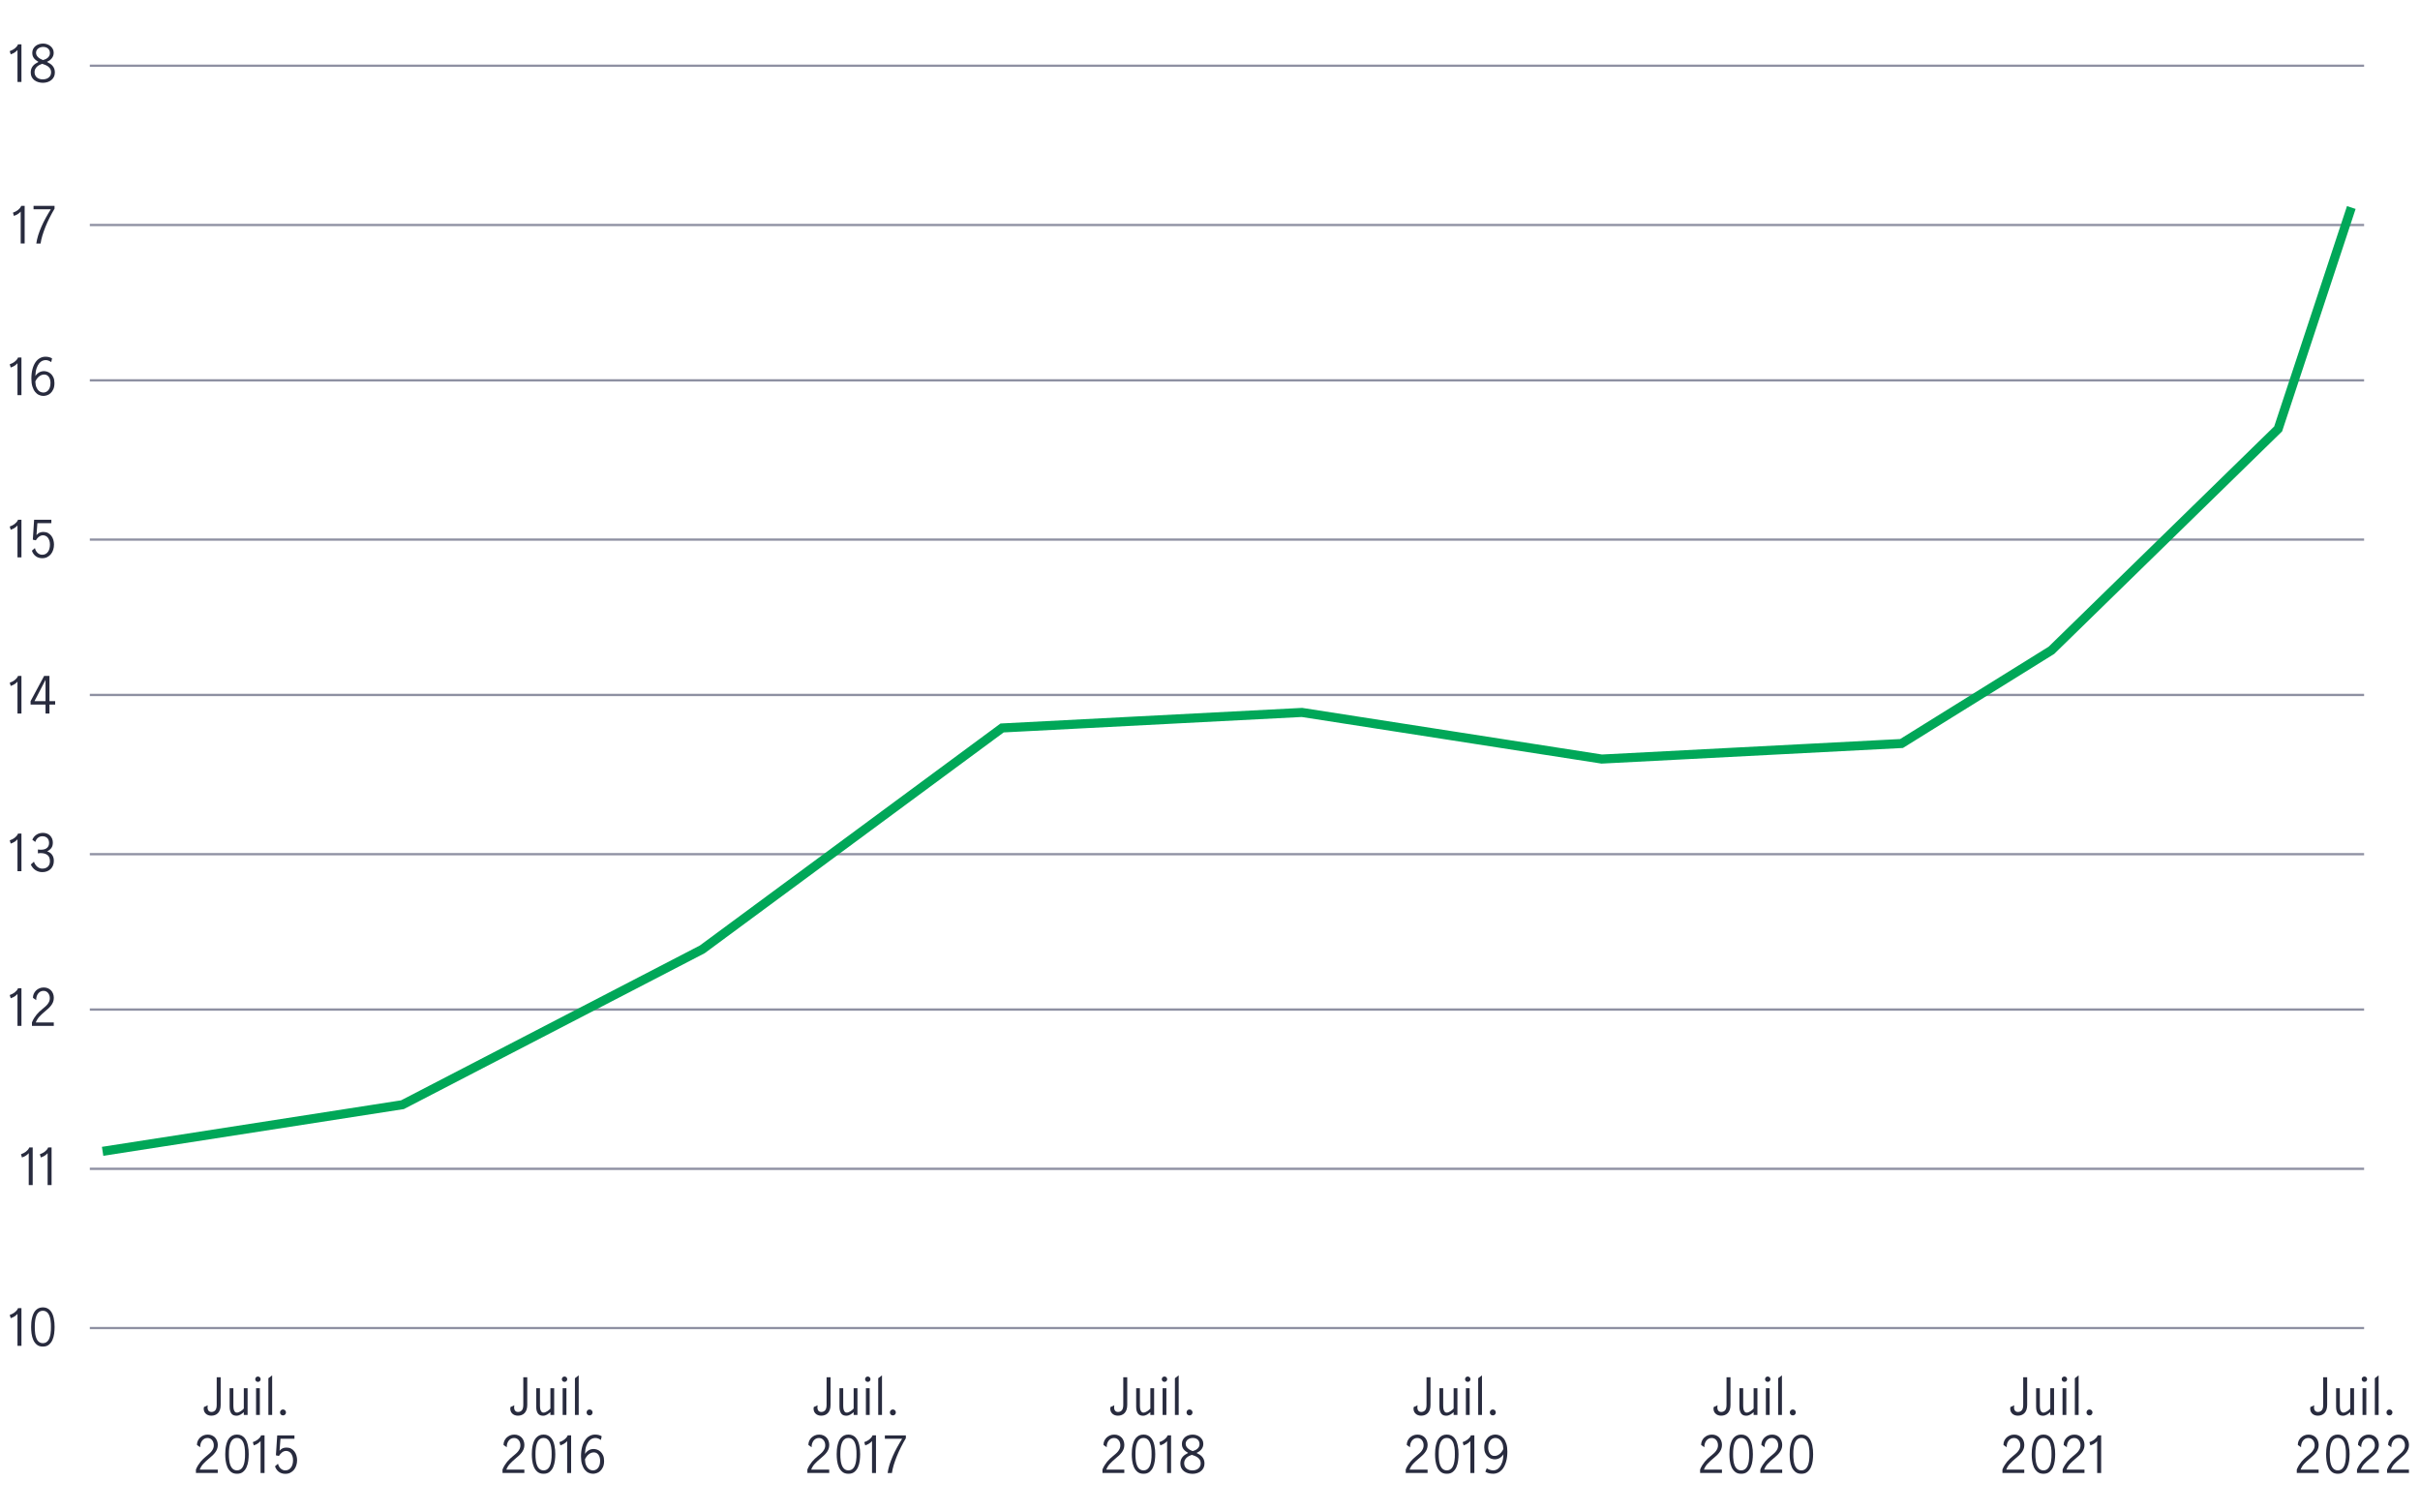 <?xml version="1.0" encoding="UTF-8"?><svg id="Layer_1" xmlns="http://www.w3.org/2000/svg" viewBox="0 0 800 500"><defs><style>.cls-1{stroke:#00a758;stroke-miterlimit:10;stroke-width:3px;}.cls-1,.cls-2{fill:none;}.cls-3{fill:#282b3e;}.cls-2{stroke:#8e90a2;stroke-linejoin:round;stroke-width:.75px;}</style></defs><g><path class="cls-3" d="M68.68,464.56c-.13,.7-.08,1.25,.14,1.63s.58,.58,1.06,.58c.53,0,.96-.18,1.28-.54,.32-.36,.48-.98,.48-1.84v-9.09h1.31v9.1c0,.64-.08,1.19-.24,1.64-.16,.45-.38,.82-.66,1.11-.28,.29-.61,.5-.99,.64-.38,.14-.78,.21-1.21,.21-.38,0-.74-.07-1.08-.2-.34-.13-.62-.32-.85-.57-.23-.25-.4-.54-.5-.9-.1-.35-.11-.75-.02-1.18l1.28-.59Z"/><path class="cls-3" d="M75.9,458.92h1.25v5.78c0,.23,.01,.49,.04,.75,.03,.27,.08,.51,.17,.74s.2,.42,.35,.57c.15,.15,.35,.22,.61,.22,.19,0,.39-.04,.61-.13,.21-.09,.42-.19,.63-.32s.4-.27,.58-.43c.18-.16,.33-.31,.46-.46v-6.72h1.25v8.83h-1.25v-.91c-.18,.15-.36,.29-.54,.43-.18,.14-.37,.26-.57,.38-.2,.11-.4,.2-.62,.26-.21,.06-.45,.1-.7,.1-.31,0-.6-.05-.88-.14s-.52-.26-.72-.49c-.2-.23-.36-.54-.48-.92-.12-.38-.18-.86-.18-1.44v-6.1Z"/><path class="cls-3" d="M84.38,455.94c0-.25,.09-.46,.26-.63,.18-.18,.39-.26,.63-.26s.46,.09,.63,.26c.18,.18,.26,.39,.26,.63s-.09,.46-.26,.63c-.18,.18-.39,.26-.63,.26s-.46-.09-.63-.26c-.18-.18-.26-.39-.26-.63Zm.27,2.98h1.25v8.83h-1.25v-8.83Z"/><path class="cls-3" d="M88.72,455.62l1.25-.96v13.09h-1.25v-12.13Z"/><path class="cls-3" d="M92.57,466.93c0-.28,.09-.51,.28-.7,.19-.19,.42-.29,.7-.29s.51,.1,.7,.29c.19,.19,.29,.43,.29,.7s-.1,.51-.29,.7-.43,.28-.7,.28-.51-.09-.7-.28-.28-.42-.28-.7Z"/><path class="cls-3" d="M64.77,485.81c.21-.53,.45-1.01,.72-1.44,.27-.43,.55-.82,.84-1.17,.29-.35,.6-.67,.91-.97,.31-.29,.63-.57,.94-.82,.34-.29,.66-.56,.97-.82,.3-.26,.57-.54,.79-.82,.22-.29,.4-.59,.54-.91s.2-.68,.2-1.07c0-.32-.05-.63-.14-.92-.1-.29-.23-.55-.42-.78-.18-.22-.4-.4-.66-.53-.26-.13-.55-.19-.88-.19-.38,0-.73,.09-1.04,.26-.31,.18-.57,.41-.78,.7s-.36,.61-.46,.98c-.1,.36-.14,.74-.12,1.12l-1.07-.75c-.01-.45,.07-.88,.24-1.29,.17-.41,.42-.78,.74-1.1,.32-.32,.7-.57,1.14-.76,.44-.19,.92-.28,1.44-.28s.96,.09,1.37,.26c.41,.18,.76,.42,1.05,.72s.51,.67,.67,1.09c.16,.42,.24,.87,.24,1.35,0,.52-.09,1-.26,1.42-.17,.43-.4,.82-.69,1.18-.29,.36-.61,.71-.98,1.03-.36,.33-.74,.65-1.12,.97-.6,.5-1.17,1.04-1.7,1.6s-.94,1.22-1.21,1.95h5.95v1.12h-7.22v-1.14Z"/><path class="cls-3" d="M78.34,487.2c-.82,0-1.49-.21-1.99-.62s-.9-.94-1.18-1.58c-.28-.64-.47-1.34-.57-2.1-.1-.76-.14-1.48-.14-2.18,0-.46,.02-.94,.06-1.43,.04-.5,.11-.98,.22-1.46,.1-.48,.25-.94,.43-1.38,.19-.44,.42-.82,.71-1.14,.29-.33,.63-.58,1.04-.78,.41-.19,.88-.29,1.42-.29s1.02,.1,1.42,.29c.41,.19,.75,.45,1.04,.78s.53,.71,.71,1.14c.19,.44,.33,.9,.43,1.38,.1,.48,.17,.97,.22,1.46,.04,.5,.06,.97,.06,1.43,0,.69-.05,1.42-.14,2.18-.1,.76-.29,1.46-.57,2.1-.28,.64-.68,1.17-1.18,1.58-.51,.42-1.17,.62-1.99,.62Zm0-1.12c.41,0,.75-.09,1.05-.26,.29-.17,.54-.4,.74-.69s.35-.62,.47-.99c.12-.37,.21-.76,.27-1.15,.06-.39,.1-.79,.12-1.18s.02-.76,.02-1.09,0-.69-.02-1.09-.06-.79-.12-1.18c-.06-.39-.15-.78-.27-1.15-.12-.37-.27-.7-.47-.99s-.44-.52-.74-.69c-.29-.17-.64-.26-1.05-.26s-.75,.09-1.05,.26c-.29,.17-.54,.4-.74,.69s-.35,.62-.47,.99c-.12,.37-.21,.76-.27,1.15-.06,.4-.1,.79-.12,1.18s-.02,.76-.02,1.09,0,.69,.02,1.09,.06,.79,.12,1.18c.06,.4,.15,.78,.27,1.15,.12,.37,.27,.7,.47,.99s.44,.52,.74,.69c.29,.17,.64,.26,1.05,.26Z"/><path class="cls-3" d="M86.13,476.42h-.03c-.04,.05-.09,.11-.14,.16-.05,.05-.11,.12-.18,.18s-.16,.15-.28,.23c-.22,.18-.49,.34-.78,.49-.3,.14-.57,.26-.82,.34l-.32-1.07c.29-.1,.57-.22,.86-.37s.53-.3,.74-.46,.43-.36,.64-.6c.21-.24,.38-.51,.51-.82h1.12v12.45h-1.31v-10.53Z"/><path class="cls-3" d="M91.89,483.84c.16,.68,.46,1.23,.9,1.63,.44,.41,.95,.61,1.53,.61,.46,0,.85-.1,1.18-.3,.33-.2,.59-.45,.79-.77s.35-.67,.44-1.06c.09-.39,.14-.79,.14-1.18,0-.52-.06-.98-.19-1.37-.13-.39-.3-.71-.51-.98s-.46-.46-.73-.58-.56-.19-.86-.19c-.27,0-.51,.05-.74,.14-.23,.09-.44,.21-.64,.37-.2,.16-.38,.33-.54,.53-.17,.2-.32,.4-.46,.62l-.99-.21,.43-6.59h5.7v1.12h-4.62l-.3,3.95c.31-.37,.65-.64,1.02-.8,.37-.16,.79-.24,1.27-.24,.58,0,1.08,.12,1.52,.35s.8,.55,1.1,.94c.29,.39,.51,.83,.66,1.33,.14,.5,.22,1.01,.22,1.53,0,.6-.08,1.17-.25,1.71-.17,.54-.41,1.02-.74,1.44s-.74,.75-1.22,1c-.48,.25-1.04,.38-1.68,.38-.83,0-1.54-.22-2.14-.66-.59-.44-1.02-1.05-1.27-1.82l1.01-.88Z"/></g><g><path class="cls-3" d="M170.03,464.56c-.13,.7-.08,1.25,.14,1.63s.58,.58,1.06,.58c.53,0,.96-.18,1.28-.54,.32-.36,.48-.98,.48-1.84v-9.09h1.31v9.1c0,.64-.08,1.19-.24,1.64-.16,.45-.38,.82-.66,1.11-.28,.29-.61,.5-.99,.64-.38,.14-.78,.21-1.21,.21-.38,0-.74-.07-1.08-.2-.34-.13-.62-.32-.85-.57-.23-.25-.4-.54-.5-.9-.1-.35-.11-.75-.02-1.18l1.28-.59Z"/><path class="cls-3" d="M177.25,458.92h1.25v5.78c0,.23,.01,.49,.04,.75,.03,.27,.08,.51,.17,.74s.2,.42,.35,.57c.15,.15,.35,.22,.61,.22,.19,0,.39-.04,.61-.13,.21-.09,.42-.19,.63-.32s.4-.27,.58-.43c.18-.16,.33-.31,.46-.46v-6.72h1.25v8.83h-1.25v-.91c-.18,.15-.36,.29-.54,.43-.18,.14-.37,.26-.57,.38-.2,.11-.4,.2-.62,.26-.21,.06-.45,.1-.7,.1-.31,0-.6-.05-.88-.14s-.52-.26-.72-.49c-.2-.23-.36-.54-.48-.92-.12-.38-.18-.86-.18-1.44v-6.1Z"/><path class="cls-3" d="M185.73,455.94c0-.25,.09-.46,.26-.63,.18-.18,.39-.26,.63-.26s.46,.09,.63,.26c.18,.18,.26,.39,.26,.63s-.09,.46-.26,.63c-.18,.18-.39,.26-.63,.26s-.46-.09-.63-.26c-.18-.18-.26-.39-.26-.63Zm.27,2.98h1.25v8.83h-1.25v-8.83Z"/><path class="cls-3" d="M190.06,455.62l1.25-.96v13.09h-1.25v-12.13Z"/><path class="cls-3" d="M193.92,466.93c0-.28,.09-.51,.28-.7,.19-.19,.42-.29,.7-.29s.51,.1,.7,.29c.19,.19,.29,.43,.29,.7s-.1,.51-.29,.7-.43,.28-.7,.28-.51-.09-.7-.28-.28-.42-.28-.7Z"/><path class="cls-3" d="M166.12,485.81c.21-.53,.45-1.01,.72-1.44,.27-.43,.55-.82,.84-1.17,.29-.35,.6-.67,.91-.97,.31-.29,.63-.57,.94-.82,.34-.29,.66-.56,.97-.82,.3-.26,.57-.54,.79-.82,.22-.29,.4-.59,.54-.91s.2-.68,.2-1.07c0-.32-.05-.63-.14-.92-.1-.29-.23-.55-.42-.78-.18-.22-.4-.4-.66-.53-.26-.13-.55-.19-.88-.19-.38,0-.73,.09-1.04,.26-.31,.18-.57,.41-.78,.7s-.36,.61-.46,.98c-.1,.36-.14,.74-.12,1.12l-1.07-.75c-.01-.45,.07-.88,.24-1.29,.17-.41,.42-.78,.74-1.1,.32-.32,.7-.57,1.14-.76,.44-.19,.92-.28,1.44-.28s.96,.09,1.37,.26c.41,.18,.76,.42,1.05,.72s.51,.67,.67,1.09c.16,.42,.24,.87,.24,1.35,0,.52-.09,1-.26,1.42-.17,.43-.4,.82-.69,1.18-.29,.36-.61,.71-.98,1.03-.36,.33-.74,.65-1.12,.97-.6,.5-1.17,1.04-1.7,1.6s-.94,1.22-1.21,1.95h5.95v1.12h-7.22v-1.14Z"/><path class="cls-3" d="M179.69,487.2c-.82,0-1.49-.21-1.99-.62s-.9-.94-1.18-1.58c-.28-.64-.47-1.34-.57-2.1-.1-.76-.14-1.48-.14-2.18,0-.46,.02-.94,.06-1.43,.04-.5,.11-.98,.22-1.46,.1-.48,.25-.94,.43-1.38,.19-.44,.42-.82,.71-1.14,.29-.33,.63-.58,1.04-.78,.41-.19,.88-.29,1.42-.29s1.02,.1,1.42,.29c.41,.19,.75,.45,1.04,.78s.53,.71,.71,1.14c.19,.44,.33,.9,.43,1.38,.1,.48,.17,.97,.22,1.46,.04,.5,.06,.97,.06,1.43,0,.69-.05,1.42-.14,2.18-.1,.76-.29,1.46-.57,2.1-.28,.64-.68,1.17-1.18,1.58-.51,.42-1.17,.62-1.99,.62Zm0-1.12c.41,0,.75-.09,1.05-.26,.29-.17,.54-.4,.74-.69s.35-.62,.47-.99c.12-.37,.21-.76,.27-1.15,.06-.39,.1-.79,.12-1.18s.02-.76,.02-1.09,0-.69-.02-1.09-.06-.79-.12-1.18c-.06-.39-.15-.78-.27-1.15-.12-.37-.27-.7-.47-.99s-.44-.52-.74-.69c-.29-.17-.64-.26-1.05-.26s-.75,.09-1.05,.26c-.29,.17-.54,.4-.74,.69s-.35,.62-.47,.99c-.12,.37-.21,.76-.27,1.15-.06,.4-.1,.79-.12,1.18s-.02,.76-.02,1.09,0,.69,.02,1.09,.06,.79,.12,1.18c.06,.4,.15,.78,.27,1.15,.12,.37,.27,.7,.47,.99s.44,.52,.74,.69c.29,.17,.64,.26,1.05,.26Z"/><path class="cls-3" d="M187.48,476.42h-.03c-.04,.05-.09,.11-.14,.16-.05,.05-.11,.12-.18,.18s-.16,.15-.28,.23c-.22,.18-.49,.34-.78,.49-.3,.14-.57,.26-.82,.34l-.32-1.07c.29-.1,.57-.22,.86-.37s.53-.3,.74-.46,.43-.36,.64-.6c.21-.24,.38-.51,.51-.82h1.12v12.45h-1.31v-10.53Z"/><path class="cls-3" d="M193.38,480.64c.32-.5,.73-.9,1.22-1.19,.5-.29,1.05-.44,1.66-.44,.33,0,.7,.07,1.1,.2,.4,.13,.77,.35,1.12,.66,.35,.3,.64,.71,.87,1.22,.23,.51,.35,1.13,.35,1.86,0,.81-.12,1.49-.37,2.03-.25,.54-.55,.98-.91,1.31-.36,.33-.76,.57-1.19,.7-.43,.14-.83,.21-1.19,.21-.5,0-.99-.11-1.46-.32-.47-.21-.9-.55-1.27-1.01-.37-.46-.67-1.05-.9-1.78-.23-.73-.34-1.59-.34-2.61,0-1.22,.13-2.28,.38-3.19s.59-1.67,1.01-2.26c.42-.6,.91-1.04,1.48-1.34,.56-.3,1.16-.45,1.79-.45,.86,0,1.59,.19,2.18,.56l-.27,1.23c-.25-.18-.53-.34-.84-.47-.31-.13-.66-.2-1.03-.2-.32,0-.67,.08-1.05,.23-.38,.15-.73,.43-1.06,.83-.33,.4-.62,.94-.86,1.62-.24,.68-.38,1.54-.42,2.6h.03Zm0,1.79c.03,.82,.15,1.47,.37,1.95,.21,.48,.46,.85,.74,1.1,.28,.25,.56,.41,.85,.49s.53,.11,.72,.11c.25,0,.51-.05,.78-.16s.53-.28,.76-.53,.42-.57,.57-.98c.15-.41,.22-.92,.22-1.53,0-.33-.04-.66-.12-.99s-.21-.63-.38-.89c-.17-.26-.39-.47-.65-.63-.26-.16-.57-.24-.94-.24-.34,0-.66,.07-.96,.2-.3,.13-.57,.31-.82,.52-.25,.21-.47,.46-.66,.74s-.36,.56-.49,.85Z"/></g><g><path class="cls-3" d="M270.29,464.56c-.13,.7-.08,1.25,.14,1.63s.58,.58,1.06,.58c.53,0,.96-.18,1.28-.54,.32-.36,.48-.98,.48-1.84v-9.09h1.31v9.1c0,.64-.08,1.19-.24,1.64-.16,.45-.38,.82-.66,1.11-.28,.29-.61,.5-.99,.64-.38,.14-.78,.21-1.21,.21-.38,0-.74-.07-1.08-.2-.34-.13-.62-.32-.85-.57-.23-.25-.4-.54-.5-.9-.1-.35-.11-.75-.02-1.18l1.28-.59Z"/><path class="cls-3" d="M277.5,458.92h1.25v5.78c0,.23,.01,.49,.04,.75,.03,.27,.08,.51,.17,.74s.2,.42,.35,.57c.15,.15,.35,.22,.61,.22,.19,0,.39-.04,.61-.13,.21-.09,.42-.19,.63-.32s.4-.27,.58-.43c.18-.16,.33-.31,.46-.46v-6.72h1.25v8.83h-1.25v-.91c-.18,.15-.36,.29-.54,.43-.18,.14-.37,.26-.57,.38-.2,.11-.4,.2-.62,.26-.21,.06-.45,.1-.7,.1-.31,0-.6-.05-.88-.14s-.52-.26-.72-.49c-.2-.23-.36-.54-.48-.92-.12-.38-.18-.86-.18-1.44v-6.1Z"/><path class="cls-3" d="M285.98,455.94c0-.25,.09-.46,.26-.63,.18-.18,.39-.26,.63-.26s.46,.09,.63,.26c.18,.18,.26,.39,.26,.63s-.09,.46-.26,.63c-.18,.18-.39,.26-.63,.26s-.46-.09-.63-.26c-.18-.18-.26-.39-.26-.63Zm.27,2.98h1.25v8.83h-1.25v-8.83Z"/><path class="cls-3" d="M290.32,455.62l1.25-.96v13.09h-1.25v-12.13Z"/><path class="cls-3" d="M294.18,466.93c0-.28,.09-.51,.28-.7,.19-.19,.42-.29,.7-.29s.51,.1,.7,.29c.19,.19,.29,.43,.29,.7s-.1,.51-.29,.7-.43,.28-.7,.28-.51-.09-.7-.28-.28-.42-.28-.7Z"/><path class="cls-3" d="M266.9,485.81c.21-.53,.45-1.01,.72-1.44,.27-.43,.55-.82,.84-1.17,.29-.35,.6-.67,.91-.97,.31-.29,.63-.57,.94-.82,.34-.29,.66-.56,.97-.82,.3-.26,.57-.54,.79-.82,.22-.29,.4-.59,.54-.91s.2-.68,.2-1.07c0-.32-.05-.63-.14-.92-.1-.29-.23-.55-.42-.78-.18-.22-.4-.4-.66-.53-.26-.13-.55-.19-.88-.19-.38,0-.73,.09-1.04,.26-.31,.18-.57,.41-.78,.7s-.36,.61-.46,.98c-.1,.36-.14,.74-.12,1.12l-1.07-.75c-.01-.45,.07-.88,.24-1.29,.17-.41,.42-.78,.74-1.1,.32-.32,.7-.57,1.14-.76,.44-.19,.92-.28,1.44-.28s.96,.09,1.37,.26c.41,.18,.76,.42,1.05,.72s.51,.67,.67,1.09c.16,.42,.24,.87,.24,1.35,0,.52-.09,1-.26,1.42-.17,.43-.4,.82-.69,1.18-.29,.36-.61,.71-.98,1.03-.36,.33-.74,.65-1.12,.97-.6,.5-1.17,1.04-1.7,1.6s-.94,1.22-1.21,1.95h5.95v1.12h-7.22v-1.14Z"/><path class="cls-3" d="M280.47,487.2c-.82,0-1.49-.21-1.99-.62s-.9-.94-1.18-1.58c-.28-.64-.47-1.34-.57-2.1-.1-.76-.14-1.48-.14-2.18,0-.46,.02-.94,.06-1.43,.04-.5,.11-.98,.22-1.46,.1-.48,.25-.94,.43-1.38,.19-.44,.42-.82,.71-1.14,.29-.33,.63-.58,1.04-.78,.41-.19,.88-.29,1.42-.29s1.02,.1,1.42,.29c.41,.19,.75,.45,1.04,.78s.53,.71,.71,1.14c.19,.44,.33,.9,.43,1.38,.1,.48,.17,.97,.22,1.46,.04,.5,.06,.97,.06,1.43,0,.69-.05,1.42-.14,2.18-.1,.76-.29,1.46-.57,2.1-.28,.64-.68,1.17-1.18,1.58-.51,.42-1.17,.62-1.99,.62Zm0-1.12c.41,0,.75-.09,1.05-.26,.29-.17,.54-.4,.74-.69s.35-.62,.47-.99c.12-.37,.21-.76,.27-1.15,.06-.39,.1-.79,.12-1.18s.02-.76,.02-1.09,0-.69-.02-1.09-.06-.79-.12-1.18c-.06-.39-.15-.78-.27-1.15-.12-.37-.27-.7-.47-.99s-.44-.52-.74-.69c-.29-.17-.64-.26-1.05-.26s-.75,.09-1.05,.26c-.29,.17-.54,.4-.74,.69s-.35,.62-.47,.99c-.12,.37-.21,.76-.27,1.15-.06,.4-.1,.79-.12,1.18s-.02,.76-.02,1.09,0,.69,.02,1.09,.06,.79,.12,1.18c.06,.4,.15,.78,.27,1.15,.12,.37,.27,.7,.47,.99s.44,.52,.74,.69c.29,.17,.64,.26,1.05,.26Z"/><path class="cls-3" d="M288.26,476.42h-.03c-.04,.05-.09,.11-.14,.16-.05,.05-.11,.12-.18,.18s-.16,.15-.28,.23c-.22,.18-.49,.34-.78,.49-.3,.14-.57,.26-.82,.34l-.32-1.07c.29-.1,.57-.22,.86-.37s.53-.3,.74-.46,.43-.36,.64-.6c.21-.24,.38-.51,.51-.82h1.12v12.45h-1.31v-10.53Z"/><path class="cls-3" d="M293.43,486.95c.12-.87,.33-1.78,.62-2.73,.3-.94,.66-1.9,1.09-2.87s.9-1.94,1.43-2.9c.53-.96,1.08-1.91,1.66-2.82h-5.71v-1.12h6.94v.93c-.57,.95-1.11,1.94-1.62,2.96-.52,1.02-.98,2.04-1.38,3.04s-.75,1.98-1.03,2.92c-.28,.94-.48,1.81-.58,2.6h-1.41Z"/></g><g><path class="cls-3" d="M368.37,464.56c-.13,.7-.08,1.25,.14,1.63s.58,.58,1.06,.58c.53,0,.96-.18,1.28-.54,.32-.36,.48-.98,.48-1.84v-9.09h1.31v9.1c0,.64-.08,1.19-.24,1.64-.16,.45-.38,.82-.66,1.11-.28,.29-.61,.5-.99,.64-.38,.14-.78,.21-1.21,.21-.38,0-.74-.07-1.08-.2-.34-.13-.62-.32-.85-.57-.23-.25-.4-.54-.5-.9-.1-.35-.11-.75-.02-1.18l1.28-.59Z"/><path class="cls-3" d="M375.58,458.92h1.25v5.78c0,.23,.01,.49,.04,.75,.03,.27,.08,.51,.17,.74s.2,.42,.35,.57c.15,.15,.35,.22,.61,.22,.19,0,.39-.04,.61-.13,.21-.09,.42-.19,.63-.32s.4-.27,.58-.43c.18-.16,.33-.31,.46-.46v-6.72h1.25v8.83h-1.25v-.91c-.18,.15-.36,.29-.54,.43-.18,.14-.37,.26-.57,.38-.2,.11-.4,.2-.62,.26-.21,.06-.45,.1-.7,.1-.31,0-.6-.05-.88-.14s-.52-.26-.72-.49c-.2-.23-.36-.54-.48-.92-.12-.38-.18-.86-.18-1.44v-6.1Z"/><path class="cls-3" d="M384.06,455.94c0-.25,.09-.46,.26-.63,.18-.18,.39-.26,.63-.26s.46,.09,.63,.26c.18,.18,.26,.39,.26,.63s-.09,.46-.26,.63c-.18,.18-.39,.26-.63,.26s-.46-.09-.63-.26c-.18-.18-.26-.39-.26-.63Zm.27,2.98h1.25v8.83h-1.25v-8.83Z"/><path class="cls-3" d="M388.4,455.62l1.25-.96v13.09h-1.25v-12.13Z"/><path class="cls-3" d="M392.25,466.93c0-.28,.09-.51,.28-.7,.19-.19,.42-.29,.7-.29s.51,.1,.7,.29c.19,.19,.29,.43,.29,.7s-.1,.51-.29,.7-.43,.28-.7,.28-.51-.09-.7-.28-.28-.42-.28-.7Z"/><path class="cls-3" d="M364.45,485.81c.21-.53,.45-1.01,.72-1.44,.27-.43,.55-.82,.84-1.17,.29-.35,.6-.67,.91-.97,.31-.29,.63-.57,.94-.82,.34-.29,.66-.56,.97-.82,.3-.26,.57-.54,.79-.82,.22-.29,.4-.59,.54-.91s.2-.68,.2-1.07c0-.32-.05-.63-.14-.92-.1-.29-.23-.55-.42-.78-.18-.22-.4-.4-.66-.53-.26-.13-.55-.19-.88-.19-.38,0-.73,.09-1.04,.26-.31,.18-.57,.41-.78,.7s-.36,.61-.46,.98c-.1,.36-.14,.74-.12,1.12l-1.07-.75c-.01-.45,.07-.88,.24-1.29,.17-.41,.42-.78,.74-1.1,.32-.32,.7-.57,1.14-.76,.44-.19,.92-.28,1.44-.28s.96,.09,1.37,.26c.41,.18,.76,.42,1.05,.72s.51,.67,.67,1.09c.16,.42,.24,.87,.24,1.35,0,.52-.09,1-.26,1.42-.17,.43-.4,.82-.69,1.18-.29,.36-.61,.71-.98,1.03-.36,.33-.74,.65-1.12,.97-.6,.5-1.17,1.04-1.7,1.6s-.94,1.22-1.21,1.95h5.95v1.12h-7.22v-1.14Z"/><path class="cls-3" d="M378.02,487.2c-.82,0-1.49-.21-1.99-.62s-.9-.94-1.18-1.58c-.28-.64-.47-1.34-.57-2.1-.1-.76-.14-1.48-.14-2.18,0-.46,.02-.94,.06-1.43,.04-.5,.11-.98,.22-1.46,.1-.48,.25-.94,.43-1.38,.19-.44,.42-.82,.71-1.14,.29-.33,.63-.58,1.04-.78,.41-.19,.88-.29,1.42-.29s1.02,.1,1.42,.29c.41,.19,.75,.45,1.04,.78s.53,.71,.71,1.14c.19,.44,.33,.9,.43,1.38,.1,.48,.17,.97,.22,1.46,.04,.5,.06,.97,.06,1.43,0,.69-.05,1.42-.14,2.18-.1,.76-.29,1.46-.57,2.1-.28,.64-.68,1.17-1.18,1.58-.51,.42-1.17,.62-1.99,.62Zm0-1.12c.41,0,.75-.09,1.05-.26,.29-.17,.54-.4,.74-.69s.35-.62,.47-.99c.12-.37,.21-.76,.27-1.15,.06-.39,.1-.79,.12-1.18s.02-.76,.02-1.09,0-.69-.02-1.09-.06-.79-.12-1.18c-.06-.39-.15-.78-.27-1.15-.12-.37-.27-.7-.47-.99s-.44-.52-.74-.69c-.29-.17-.64-.26-1.05-.26s-.75,.09-1.05,.26c-.29,.17-.54,.4-.74,.69s-.35,.62-.47,.99c-.12,.37-.21,.76-.27,1.15-.06,.4-.1,.79-.12,1.18s-.02,.76-.02,1.09,0,.69,.02,1.09,.06,.79,.12,1.18c.06,.4,.15,.78,.27,1.15,.12,.37,.27,.7,.47,.99s.44,.52,.74,.69c.29,.17,.64,.26,1.05,.26Z"/><path class="cls-3" d="M385.81,476.42h-.03c-.04,.05-.09,.11-.14,.16-.05,.05-.11,.12-.18,.18s-.16,.15-.28,.23c-.22,.18-.49,.34-.78,.49-.3,.14-.57,.26-.82,.34l-.32-1.07c.29-.1,.57-.22,.86-.37s.53-.3,.74-.46,.43-.36,.64-.6c.21-.24,.38-.51,.51-.82h1.12v12.45h-1.31v-10.53Z"/><path class="cls-3" d="M392.77,480.31c-.31-.18-.59-.37-.84-.56-.25-.19-.47-.41-.65-.64-.18-.23-.32-.5-.42-.78-.1-.29-.15-.62-.15-1.01,0-.49,.1-.93,.3-1.31,.2-.38,.47-.71,.8-.97,.33-.26,.71-.46,1.14-.59,.43-.13,.87-.2,1.32-.2s.87,.07,1.29,.21c.42,.14,.8,.34,1.13,.61s.6,.59,.8,.96,.3,.8,.3,1.28c0,.37-.06,.71-.18,1.02-.12,.3-.27,.58-.47,.82-.2,.25-.43,.46-.7,.66-.27,.19-.57,.36-.89,.51,.38,.18,.74,.38,1.06,.59,.33,.21,.6,.46,.83,.74s.41,.59,.54,.94c.13,.35,.2,.76,.2,1.22,0,.55-.11,1.04-.33,1.47s-.51,.78-.88,1.07-.79,.5-1.26,.65c-.47,.14-.97,.22-1.48,.22s-1.01-.07-1.5-.21c-.49-.14-.92-.35-1.29-.62-.37-.28-.67-.63-.9-1.05-.22-.42-.34-.92-.34-1.5,0-.46,.06-.86,.18-1.22,.12-.35,.3-.67,.52-.94,.22-.28,.49-.53,.8-.74,.31-.22,.66-.42,1.04-.62Zm1.23,.62c-.32,.12-.63,.25-.94,.41-.3,.15-.57,.34-.81,.57-.23,.22-.42,.48-.57,.78s-.22,.63-.22,1.02,.07,.74,.22,1.04c.14,.3,.34,.55,.59,.74s.54,.35,.86,.45c.33,.1,.67,.15,1.03,.15s.71-.05,1.05-.14c.34-.1,.63-.24,.89-.44,.26-.2,.46-.44,.61-.74s.22-.64,.22-1.05-.09-.78-.26-1.08c-.18-.3-.41-.56-.69-.78-.28-.21-.6-.39-.95-.54s-.7-.28-1.04-.38Zm.27-1.22c.29-.08,.57-.18,.84-.31,.27-.13,.51-.29,.73-.48s.38-.41,.51-.66,.19-.55,.19-.88-.06-.61-.17-.86c-.11-.25-.27-.46-.46-.63-.2-.17-.43-.3-.7-.39-.27-.09-.56-.14-.87-.14-.29,0-.57,.04-.86,.12-.28,.08-.54,.2-.76,.36-.22,.16-.41,.36-.55,.6s-.22,.52-.22,.84,.07,.61,.21,.86c.14,.26,.32,.48,.54,.68,.22,.2,.47,.37,.75,.52,.28,.15,.55,.27,.82,.37Z"/></g><g><path class="cls-3" d="M468.62,464.56c-.13,.7-.08,1.25,.14,1.63,.22,.38,.58,.58,1.06,.58,.53,0,.96-.18,1.28-.54s.48-.98,.48-1.84v-9.09h1.31v9.1c0,.64-.08,1.19-.24,1.64-.16,.45-.38,.82-.66,1.11s-.61,.5-.99,.64c-.38,.14-.78,.21-1.21,.21-.38,0-.74-.07-1.08-.2-.34-.13-.62-.32-.85-.57s-.39-.54-.5-.9c-.1-.35-.11-.75-.02-1.18l1.28-.59Z"/><path class="cls-3" d="M475.84,458.92h1.25v5.78c0,.23,.01,.49,.04,.75,.03,.27,.08,.51,.17,.74,.08,.23,.2,.42,.35,.57,.15,.15,.35,.22,.61,.22,.19,0,.39-.04,.61-.13,.21-.09,.42-.19,.63-.32s.4-.27,.58-.43c.18-.16,.33-.31,.46-.46v-6.72h1.25v8.83h-1.25v-.91c-.18,.15-.36,.29-.54,.43s-.37,.26-.57,.38c-.2,.11-.4,.2-.62,.26-.21,.06-.45,.1-.7,.1-.31,0-.6-.05-.88-.14s-.52-.26-.72-.49c-.2-.23-.36-.54-.48-.92s-.18-.86-.18-1.44v-6.1Z"/><path class="cls-3" d="M484.32,455.94c0-.25,.09-.46,.26-.63s.39-.26,.63-.26,.46,.09,.63,.26,.26,.39,.26,.63-.09,.46-.26,.63c-.18,.18-.39,.26-.63,.26s-.46-.09-.63-.26c-.18-.18-.26-.39-.26-.63Zm.27,2.98h1.25v8.83h-1.25v-8.83Z"/><path class="cls-3" d="M488.66,455.62l1.25-.96v13.09h-1.25v-12.13Z"/><path class="cls-3" d="M492.51,466.93c0-.28,.09-.51,.28-.7,.19-.19,.42-.29,.7-.29s.51,.1,.7,.29,.29,.43,.29,.7-.1,.51-.29,.7c-.19,.19-.43,.28-.7,.28s-.51-.09-.7-.28-.28-.42-.28-.7Z"/><path class="cls-3" d="M464.71,485.81c.21-.53,.45-1.01,.72-1.44,.27-.43,.55-.82,.84-1.17,.29-.35,.6-.67,.91-.97,.31-.29,.63-.57,.94-.82,.34-.29,.66-.56,.97-.82,.3-.26,.57-.54,.79-.82,.22-.29,.4-.59,.54-.91,.13-.32,.2-.68,.2-1.07,0-.32-.05-.63-.14-.92-.1-.29-.24-.55-.42-.78-.18-.22-.4-.4-.66-.53s-.55-.19-.88-.19c-.38,0-.73,.09-1.04,.26-.31,.18-.57,.41-.78,.7s-.36,.61-.46,.98c-.1,.36-.14,.74-.12,1.12l-1.07-.75c-.01-.45,.07-.88,.24-1.29,.17-.41,.42-.78,.74-1.1,.32-.32,.7-.57,1.14-.76s.92-.28,1.44-.28,.96,.09,1.37,.26c.41,.18,.76,.42,1.05,.72s.51,.67,.67,1.09c.16,.42,.24,.87,.24,1.35,0,.52-.09,1-.26,1.42-.17,.43-.4,.82-.69,1.18-.29,.36-.61,.71-.98,1.03-.36,.33-.74,.65-1.12,.97-.6,.5-1.17,1.04-1.7,1.6-.54,.57-.94,1.22-1.21,1.95h5.95v1.12h-7.22v-1.14Z"/><path class="cls-3" d="M478.28,487.2c-.82,0-1.49-.21-1.99-.62s-.9-.94-1.18-1.58c-.28-.64-.47-1.34-.57-2.1-.1-.76-.14-1.48-.14-2.18,0-.46,.02-.94,.06-1.43,.04-.5,.12-.98,.22-1.46,.1-.48,.25-.94,.43-1.38,.19-.44,.42-.82,.71-1.14s.63-.58,1.04-.78c.41-.19,.88-.29,1.42-.29s1.02,.1,1.42,.29c.41,.19,.75,.45,1.04,.78s.53,.71,.71,1.14c.19,.44,.33,.9,.43,1.38,.1,.48,.17,.97,.22,1.46,.04,.5,.06,.97,.06,1.43,0,.69-.05,1.42-.14,2.18-.1,.76-.29,1.46-.57,2.1-.28,.64-.68,1.17-1.18,1.58s-1.17,.62-1.99,.62Zm0-1.12c.41,0,.75-.09,1.05-.26,.29-.17,.54-.4,.74-.69s.35-.62,.47-.99c.12-.37,.21-.76,.27-1.15,.06-.39,.1-.79,.12-1.18,.02-.39,.02-.76,.02-1.09s0-.69-.02-1.09c-.02-.39-.06-.79-.12-1.18-.06-.39-.16-.78-.27-1.15-.12-.37-.27-.7-.47-.99s-.44-.52-.74-.69c-.29-.17-.64-.26-1.05-.26s-.75,.09-1.05,.26c-.29,.17-.54,.4-.74,.69s-.35,.62-.47,.99c-.12,.37-.21,.76-.27,1.15-.06,.4-.1,.79-.12,1.18-.02,.39-.02,.76-.02,1.09s0,.69,.02,1.09c.02,.39,.06,.79,.12,1.18,.06,.4,.15,.78,.27,1.15,.12,.37,.27,.7,.47,.99s.44,.52,.74,.69c.29,.17,.64,.26,1.05,.26Z"/><path class="cls-3" d="M486.07,476.42h-.03c-.04,.05-.09,.11-.14,.16l-.18,.18c-.07,.07-.16,.15-.28,.23-.22,.18-.49,.34-.78,.49-.3,.14-.57,.26-.82,.34l-.32-1.07c.29-.1,.57-.22,.86-.37,.28-.15,.53-.3,.74-.46,.21-.16,.43-.36,.64-.6,.21-.24,.38-.51,.51-.82h1.12v12.45h-1.31v-10.53Z"/><path class="cls-3" d="M491.5,485.38c.28,.21,.62,.38,1.02,.51,.4,.13,.79,.19,1.16,.19,.32,0,.66-.08,1.03-.23s.71-.43,1.04-.83c.33-.4,.6-.94,.84-1.62,.23-.68,.37-1.54,.42-2.6h-.03c-.32,.5-.73,.9-1.22,1.19-.5,.29-1.05,.44-1.66,.44-.33,0-.7-.07-1.1-.2-.4-.13-.77-.35-1.12-.66-.35-.3-.64-.71-.87-1.21-.24-.5-.35-1.12-.35-1.86,0-.81,.12-1.49,.37-2.03s.55-.98,.91-1.31c.36-.33,.76-.57,1.18-.71,.43-.14,.83-.22,1.2-.22,.49,0,.98,.1,1.46,.31,.48,.21,.91,.54,1.28,.99s.67,1.04,.9,1.75c.23,.71,.34,1.58,.34,2.59,0,1.22-.13,2.28-.38,3.2-.25,.92-.59,1.68-1.01,2.29-.42,.61-.92,1.06-1.48,1.37-.57,.3-1.16,.46-1.79,.46-.49,0-.96-.05-1.4-.15-.44-.1-.85-.27-1.22-.52l.48-1.15Zm5.47-6.37c-.03-.82-.15-1.47-.37-1.95-.21-.48-.46-.85-.74-1.1-.28-.25-.56-.41-.85-.49s-.53-.11-.72-.11c-.25,0-.51,.05-.78,.16s-.53,.28-.76,.53-.42,.57-.57,.98c-.15,.41-.22,.92-.22,1.53,0,.33,.04,.66,.12,.99s.21,.63,.38,.89c.17,.26,.39,.47,.65,.63,.26,.16,.57,.24,.94,.24,.34,0,.66-.07,.96-.2,.3-.13,.57-.31,.82-.52,.25-.21,.47-.46,.66-.74s.36-.56,.49-.85Z"/></g><g><path class="cls-3" d="M567.79,464.56c-.13,.7-.08,1.25,.14,1.63,.22,.38,.58,.58,1.06,.58,.53,0,.96-.18,1.28-.54,.32-.36,.48-.98,.48-1.84v-9.09h1.31v9.1c0,.64-.08,1.19-.24,1.64-.16,.45-.38,.82-.66,1.11-.28,.29-.61,.5-.99,.64-.38,.14-.78,.21-1.21,.21-.38,0-.74-.07-1.08-.2-.34-.13-.62-.32-.85-.57-.23-.25-.4-.54-.5-.9-.1-.35-.11-.75-.02-1.18l1.28-.59Z"/><path class="cls-3" d="M575.01,458.92h1.25v5.78c0,.23,.01,.49,.04,.75s.08,.51,.17,.74c.09,.23,.2,.42,.35,.57,.15,.15,.35,.22,.61,.22,.19,0,.39-.04,.61-.13,.21-.09,.42-.19,.63-.32s.4-.27,.58-.43,.33-.31,.46-.46v-6.72h1.25v8.83h-1.25v-.91c-.18,.15-.36,.29-.54,.43-.18,.14-.37,.26-.57,.38-.2,.11-.4,.2-.62,.26-.21,.06-.45,.1-.7,.1-.31,0-.6-.05-.88-.14s-.52-.26-.72-.49c-.2-.23-.36-.54-.48-.92-.12-.38-.18-.86-.18-1.44v-6.1Z"/><path class="cls-3" d="M583.49,455.94c0-.25,.09-.46,.26-.63,.18-.18,.39-.26,.63-.26s.46,.09,.63,.26c.18,.18,.26,.39,.26,.63s-.09,.46-.26,.63-.39,.26-.63,.26-.46-.09-.63-.26-.26-.39-.26-.63Zm.27,2.98h1.25v8.83h-1.25v-8.83Z"/><path class="cls-3" d="M587.82,455.62l1.25-.96v13.09h-1.25v-12.13Z"/><path class="cls-3" d="M591.68,466.93c0-.28,.09-.51,.28-.7,.19-.19,.42-.29,.7-.29s.51,.1,.7,.29c.19,.19,.29,.43,.29,.7s-.1,.51-.29,.7c-.19,.19-.43,.28-.7,.28s-.51-.09-.7-.28-.28-.42-.28-.7Z"/><path class="cls-3" d="M562.02,485.81c.21-.53,.45-1.01,.72-1.44,.27-.43,.55-.82,.84-1.17,.29-.35,.6-.67,.91-.97,.31-.29,.63-.57,.94-.82,.34-.29,.66-.56,.97-.82,.3-.26,.57-.54,.79-.82,.22-.29,.4-.59,.54-.91,.13-.32,.2-.68,.2-1.07,0-.32-.05-.63-.14-.92-.1-.29-.24-.55-.42-.78-.18-.22-.4-.4-.66-.53s-.55-.19-.88-.19c-.38,0-.73,.09-1.04,.26-.31,.18-.57,.41-.78,.7s-.36,.61-.46,.98c-.1,.36-.14,.74-.12,1.12l-1.07-.75c-.01-.45,.07-.88,.24-1.29,.17-.41,.42-.78,.74-1.1,.32-.32,.7-.57,1.14-.76s.92-.28,1.44-.28,.96,.09,1.37,.26c.41,.18,.76,.42,1.05,.72s.51,.67,.67,1.09c.16,.42,.24,.87,.24,1.35,0,.52-.09,1-.26,1.42-.17,.43-.4,.82-.69,1.18-.29,.36-.61,.71-.98,1.03-.36,.33-.74,.65-1.12,.97-.6,.5-1.17,1.04-1.7,1.6-.54,.57-.94,1.22-1.21,1.95h5.95v1.12h-7.22v-1.14Z"/><path class="cls-3" d="M575.59,487.2c-.82,0-1.49-.21-1.99-.62s-.9-.94-1.18-1.58c-.28-.64-.47-1.34-.57-2.1-.1-.76-.14-1.48-.14-2.18,0-.46,.02-.94,.06-1.43,.04-.5,.11-.98,.22-1.46,.1-.48,.25-.94,.43-1.38,.19-.44,.42-.82,.71-1.14,.29-.33,.63-.58,1.04-.78,.41-.19,.88-.29,1.42-.29s1.02,.1,1.42,.29c.41,.19,.75,.45,1.04,.78s.53,.71,.71,1.14c.19,.44,.33,.9,.43,1.38,.1,.48,.17,.97,.22,1.46,.04,.5,.06,.97,.06,1.43,0,.69-.05,1.42-.14,2.18-.1,.76-.29,1.46-.57,2.1-.28,.64-.68,1.17-1.18,1.58-.51,.42-1.17,.62-1.99,.62Zm0-1.12c.41,0,.75-.09,1.05-.26,.29-.17,.54-.4,.74-.69s.35-.62,.47-.99c.12-.37,.21-.76,.27-1.15,.06-.39,.1-.79,.12-1.18,.02-.39,.02-.76,.02-1.09s0-.69-.02-1.09c-.02-.39-.06-.79-.12-1.18-.06-.39-.15-.78-.27-1.15-.12-.37-.28-.7-.47-.99s-.44-.52-.74-.69c-.29-.17-.64-.26-1.05-.26s-.75,.09-1.05,.26c-.29,.17-.54,.4-.74,.69s-.35,.62-.47,.99c-.12,.37-.21,.76-.27,1.15-.06,.4-.1,.79-.12,1.18-.02,.39-.02,.76-.02,1.09s0,.69,.02,1.09c.02,.39,.06,.79,.12,1.18,.06,.4,.15,.78,.27,1.15,.12,.37,.27,.7,.47,.99s.44,.52,.74,.69c.29,.17,.64,.26,1.05,.26Z"/><path class="cls-3" d="M581.93,485.81c.21-.53,.45-1.01,.72-1.44,.27-.43,.55-.82,.84-1.17,.29-.35,.6-.67,.91-.97,.31-.29,.63-.57,.94-.82,.34-.29,.66-.56,.97-.82,.3-.26,.57-.54,.79-.82s.4-.59,.54-.91c.13-.32,.2-.68,.2-1.07,0-.32-.05-.63-.14-.92-.1-.29-.23-.55-.42-.78-.18-.22-.4-.4-.66-.53-.26-.13-.55-.19-.88-.19-.38,0-.73,.09-1.04,.26-.31,.18-.57,.41-.78,.7s-.36,.61-.46,.98c-.1,.36-.14,.74-.12,1.12l-1.07-.75c-.01-.45,.07-.88,.24-1.29,.17-.41,.42-.78,.74-1.1,.32-.32,.7-.57,1.14-.76,.44-.19,.92-.28,1.44-.28s.96,.09,1.37,.26c.41,.18,.76,.42,1.05,.72s.51,.67,.67,1.09c.16,.42,.24,.87,.24,1.35,0,.52-.08,1-.26,1.42s-.4,.82-.69,1.18c-.29,.36-.61,.71-.98,1.03s-.74,.65-1.12,.97c-.6,.5-1.17,1.04-1.7,1.6-.54,.57-.94,1.22-1.21,1.95h5.95v1.12h-7.22v-1.14Z"/><path class="cls-3" d="M595.5,487.2c-.82,0-1.49-.21-1.99-.62s-.9-.94-1.18-1.58c-.28-.64-.47-1.34-.57-2.1-.1-.76-.14-1.48-.14-2.18,0-.46,.02-.94,.06-1.43,.04-.5,.11-.98,.22-1.46,.1-.48,.25-.94,.43-1.38,.19-.44,.42-.82,.71-1.14,.29-.33,.63-.58,1.04-.78,.41-.19,.88-.29,1.42-.29s1.02,.1,1.42,.29c.41,.19,.75,.45,1.04,.78s.53,.71,.71,1.14c.19,.44,.33,.9,.43,1.38,.1,.48,.17,.97,.22,1.46,.04,.5,.06,.97,.06,1.43,0,.69-.05,1.42-.14,2.18-.1,.76-.29,1.46-.57,2.1-.28,.64-.68,1.17-1.18,1.58-.51,.42-1.17,.62-1.99,.62Zm0-1.12c.41,0,.75-.09,1.05-.26,.29-.17,.54-.4,.74-.69s.35-.62,.47-.99c.12-.37,.21-.76,.27-1.15,.06-.39,.1-.79,.12-1.18,.02-.39,.02-.76,.02-1.09s0-.69-.02-1.09c-.02-.39-.06-.79-.12-1.18-.06-.39-.15-.78-.27-1.15-.12-.37-.28-.7-.47-.99s-.44-.52-.74-.69c-.29-.17-.64-.26-1.05-.26s-.75,.09-1.05,.26c-.29,.17-.54,.4-.74,.69s-.35,.62-.47,.99c-.12,.37-.21,.76-.27,1.15-.06,.4-.1,.79-.12,1.18-.02,.39-.02,.76-.02,1.09s0,.69,.02,1.09c.02,.39,.06,.79,.12,1.18,.06,.4,.15,.78,.27,1.15,.12,.37,.27,.7,.47,.99s.44,.52,.74,.69c.29,.17,.64,.26,1.05,.26Z"/></g><g><path class="cls-3" d="M665.87,464.56c-.13,.7-.08,1.25,.14,1.63,.22,.38,.58,.58,1.06,.58,.53,0,.96-.18,1.28-.54s.48-.98,.48-1.84v-9.09h1.31v9.1c0,.64-.08,1.19-.24,1.64-.16,.45-.38,.82-.66,1.11s-.61,.5-.99,.64c-.38,.14-.78,.21-1.21,.21-.38,0-.74-.07-1.08-.2-.34-.13-.62-.32-.85-.57s-.39-.54-.5-.9c-.1-.35-.11-.75-.02-1.18l1.28-.59Z"/><path class="cls-3" d="M673.08,458.92h1.25v5.78c0,.23,.01,.49,.04,.75,.03,.27,.08,.51,.17,.74,.08,.23,.2,.42,.35,.57,.15,.15,.35,.22,.61,.22,.19,0,.39-.04,.61-.13,.21-.09,.42-.19,.63-.32s.4-.27,.58-.43c.18-.16,.33-.31,.46-.46v-6.72h1.25v8.83h-1.25v-.91c-.18,.15-.36,.29-.54,.43s-.37,.26-.57,.38c-.2,.11-.4,.2-.62,.26-.21,.06-.45,.1-.7,.1-.31,0-.6-.05-.88-.14s-.52-.26-.72-.49c-.2-.23-.36-.54-.48-.92s-.18-.86-.18-1.44v-6.1Z"/><path class="cls-3" d="M681.56,455.94c0-.25,.09-.46,.26-.63s.39-.26,.63-.26,.46,.09,.63,.26,.26,.39,.26,.63-.09,.46-.26,.63c-.18,.18-.39,.26-.63,.26s-.46-.09-.63-.26c-.18-.18-.26-.39-.26-.63Zm.27,2.98h1.25v8.83h-1.25v-8.83Z"/><path class="cls-3" d="M685.9,455.62l1.25-.96v13.09h-1.25v-12.13Z"/><path class="cls-3" d="M689.76,466.93c0-.28,.09-.51,.28-.7,.19-.19,.42-.29,.7-.29s.51,.1,.7,.29,.29,.43,.29,.7-.1,.51-.29,.7c-.19,.19-.43,.28-.7,.28s-.51-.09-.7-.28-.28-.42-.28-.7Z"/><path class="cls-3" d="M661.96,485.81c.21-.53,.45-1.01,.72-1.44,.27-.43,.55-.82,.84-1.17,.29-.35,.6-.67,.91-.97,.31-.29,.63-.57,.94-.82,.34-.29,.66-.56,.97-.82,.3-.26,.57-.54,.79-.82,.22-.29,.4-.59,.54-.91,.13-.32,.2-.68,.2-1.07,0-.32-.05-.63-.14-.92-.1-.29-.24-.55-.42-.78-.18-.22-.4-.4-.66-.53s-.55-.19-.88-.19c-.38,0-.73,.09-1.04,.26-.31,.18-.57,.41-.78,.7s-.36,.61-.46,.98c-.1,.36-.14,.74-.12,1.12l-1.07-.75c-.01-.45,.07-.88,.24-1.29,.17-.41,.42-.78,.74-1.1,.32-.32,.7-.57,1.14-.76s.92-.28,1.44-.28,.96,.09,1.37,.26c.41,.18,.76,.42,1.05,.72s.51,.67,.67,1.09c.16,.42,.24,.87,.24,1.35,0,.52-.09,1-.26,1.42-.17,.43-.4,.82-.69,1.18-.29,.36-.61,.71-.98,1.03-.36,.33-.74,.65-1.12,.97-.6,.5-1.17,1.04-1.7,1.6-.54,.57-.94,1.22-1.21,1.95h5.95v1.12h-7.22v-1.14Z"/><path class="cls-3" d="M675.52,487.2c-.82,0-1.49-.21-1.99-.62s-.9-.94-1.18-1.58c-.28-.64-.47-1.34-.57-2.1-.1-.76-.14-1.48-.14-2.18,0-.46,.02-.94,.06-1.43,.04-.5,.12-.98,.22-1.46,.1-.48,.25-.94,.43-1.38,.19-.44,.42-.82,.71-1.14s.63-.58,1.04-.78c.41-.19,.88-.29,1.42-.29s1.02,.1,1.42,.29c.41,.19,.75,.45,1.04,.78s.53,.71,.71,1.14c.19,.44,.33,.9,.43,1.38,.1,.48,.17,.97,.22,1.46,.04,.5,.06,.97,.06,1.43,0,.69-.05,1.42-.14,2.18-.1,.76-.29,1.46-.57,2.1-.28,.64-.68,1.17-1.18,1.58s-1.17,.62-1.99,.62Zm0-1.12c.41,0,.75-.09,1.05-.26,.29-.17,.54-.4,.74-.69s.35-.62,.47-.99c.12-.37,.21-.76,.27-1.15,.06-.39,.1-.79,.12-1.18,.02-.39,.02-.76,.02-1.09s0-.69-.02-1.09c-.02-.39-.06-.79-.12-1.18-.06-.39-.16-.78-.27-1.15-.12-.37-.27-.7-.47-.99s-.44-.52-.74-.69c-.29-.17-.64-.26-1.05-.26s-.75,.09-1.05,.26c-.29,.17-.54,.4-.74,.69s-.35,.62-.47,.99c-.12,.37-.21,.76-.27,1.15-.06,.4-.1,.79-.12,1.18-.02,.39-.02,.76-.02,1.09s0,.69,.02,1.09c.02,.39,.06,.79,.12,1.18,.06,.4,.15,.78,.27,1.15,.12,.37,.27,.7,.47,.99s.44,.52,.74,.69c.29,.17,.64,.26,1.05,.26Z"/><path class="cls-3" d="M681.86,485.81c.21-.53,.45-1.01,.72-1.44,.27-.43,.55-.82,.84-1.17,.29-.35,.6-.67,.91-.97,.31-.29,.63-.57,.94-.82,.34-.29,.66-.56,.97-.82,.3-.26,.57-.54,.79-.82s.4-.59,.54-.91c.13-.32,.2-.68,.2-1.07,0-.32-.05-.63-.14-.92-.1-.29-.23-.55-.42-.78-.18-.22-.4-.4-.66-.53-.26-.13-.55-.19-.88-.19-.38,0-.73,.09-1.04,.26-.31,.18-.57,.41-.78,.7s-.36,.61-.46,.98c-.1,.36-.14,.74-.12,1.12l-1.07-.75c-.01-.45,.07-.88,.24-1.29,.17-.41,.42-.78,.74-1.1,.32-.32,.7-.57,1.14-.76,.44-.19,.92-.28,1.44-.28s.96,.09,1.37,.26c.41,.18,.76,.42,1.05,.72s.51,.67,.67,1.09c.16,.42,.24,.87,.24,1.35,0,.52-.08,1-.26,1.42s-.4,.82-.69,1.18c-.29,.36-.61,.71-.98,1.03s-.74,.65-1.12,.97c-.6,.5-1.17,1.04-1.7,1.6-.54,.57-.94,1.22-1.21,1.95h5.95v1.12h-7.22v-1.14Z"/><path class="cls-3" d="M693.27,476.42h-.03c-.04,.05-.09,.11-.14,.16-.05,.05-.11,.12-.18,.18s-.16,.15-.28,.23c-.22,.18-.49,.34-.78,.49-.3,.14-.57,.26-.82,.34l-.32-1.07c.29-.1,.57-.22,.86-.37,.28-.15,.53-.3,.74-.46,.21-.16,.43-.36,.64-.6,.21-.24,.38-.51,.51-.82h1.12v12.45h-1.31v-10.53Z"/></g><g><path class="cls-3" d="M765.04,464.56c-.13,.7-.08,1.25,.14,1.63,.22,.38,.58,.58,1.06,.58,.53,0,.96-.18,1.28-.54,.32-.36,.48-.98,.48-1.84v-9.09h1.31v9.1c0,.64-.08,1.19-.24,1.64-.16,.45-.38,.82-.66,1.11-.28,.29-.61,.5-.99,.64-.38,.14-.78,.21-1.21,.21-.38,0-.74-.07-1.08-.2-.34-.13-.62-.32-.85-.57-.23-.25-.4-.54-.5-.9-.1-.35-.11-.75-.02-1.18l1.28-.59Z"/><path class="cls-3" d="M772.25,458.92h1.25v5.78c0,.23,.01,.49,.04,.75s.08,.51,.17,.74c.09,.23,.2,.42,.35,.57,.15,.15,.35,.22,.61,.22,.19,0,.39-.04,.61-.13,.21-.09,.42-.19,.63-.32s.4-.27,.58-.43,.33-.31,.46-.46v-6.72h1.25v8.83h-1.25v-.91c-.18,.15-.36,.29-.54,.43-.18,.14-.37,.26-.57,.38-.2,.11-.4,.2-.62,.26-.21,.06-.45,.1-.7,.1-.31,0-.6-.05-.88-.14s-.52-.26-.72-.49c-.2-.23-.36-.54-.48-.92-.12-.38-.18-.86-.18-1.44v-6.1Z"/><path class="cls-3" d="M780.73,455.94c0-.25,.09-.46,.26-.63,.18-.18,.39-.26,.63-.26s.46,.09,.63,.26c.18,.18,.26,.39,.26,.63s-.09,.46-.26,.63-.39,.26-.63,.26-.46-.09-.63-.26-.26-.39-.26-.63Zm.27,2.98h1.25v8.83h-1.25v-8.83Z"/><path class="cls-3" d="M785.07,455.62l1.25-.96v13.09h-1.25v-12.13Z"/><path class="cls-3" d="M788.92,466.93c0-.28,.09-.51,.28-.7,.19-.19,.42-.29,.7-.29s.51,.1,.7,.29c.19,.19,.29,.43,.29,.7s-.1,.51-.29,.7c-.19,.19-.43,.28-.7,.28s-.51-.09-.7-.28-.28-.42-.28-.7Z"/><path class="cls-3" d="M759.27,485.81c.21-.53,.45-1.01,.72-1.44,.27-.43,.55-.82,.84-1.17,.29-.35,.6-.67,.91-.97,.31-.29,.63-.57,.94-.82,.34-.29,.66-.56,.97-.82,.3-.26,.57-.54,.79-.82,.22-.29,.4-.59,.54-.91,.13-.32,.2-.68,.2-1.07,0-.32-.05-.63-.14-.92-.1-.29-.24-.55-.42-.78-.18-.22-.4-.4-.66-.53s-.55-.19-.88-.19c-.38,0-.73,.09-1.04,.26-.31,.18-.57,.41-.78,.7s-.36,.61-.46,.98c-.1,.36-.14,.74-.12,1.12l-1.07-.75c-.01-.45,.07-.88,.24-1.29,.17-.41,.42-.78,.74-1.1,.32-.32,.7-.57,1.14-.76s.92-.28,1.44-.28,.96,.09,1.37,.26c.41,.18,.76,.42,1.05,.72s.51,.67,.67,1.09c.16,.42,.24,.87,.24,1.35,0,.52-.09,1-.26,1.42-.17,.43-.4,.82-.69,1.18-.29,.36-.61,.71-.98,1.03-.36,.33-.74,.65-1.12,.97-.6,.5-1.17,1.04-1.7,1.6-.54,.57-.94,1.22-1.21,1.95h5.95v1.12h-7.22v-1.14Z"/><path class="cls-3" d="M772.84,487.2c-.82,0-1.49-.21-1.99-.62s-.9-.94-1.18-1.58c-.28-.64-.47-1.34-.57-2.1-.1-.76-.14-1.48-.14-2.18,0-.46,.02-.94,.06-1.43,.04-.5,.11-.98,.22-1.46,.1-.48,.25-.94,.43-1.38,.19-.44,.42-.82,.71-1.14,.29-.33,.63-.58,1.04-.78,.41-.19,.88-.29,1.42-.29s1.02,.1,1.42,.29c.41,.19,.75,.45,1.04,.78s.53,.71,.71,1.14c.19,.44,.33,.9,.43,1.38,.1,.48,.17,.97,.22,1.46,.04,.5,.06,.97,.06,1.43,0,.69-.05,1.42-.14,2.18-.1,.76-.29,1.46-.57,2.1-.28,.64-.68,1.17-1.18,1.58-.51,.42-1.17,.62-1.99,.62Zm0-1.12c.41,0,.75-.09,1.05-.26,.29-.17,.54-.4,.74-.69s.35-.62,.47-.99c.12-.37,.21-.76,.27-1.15,.06-.39,.1-.79,.12-1.18,.02-.39,.02-.76,.02-1.09s0-.69-.02-1.09c-.02-.39-.06-.79-.12-1.18-.06-.39-.15-.78-.27-1.15-.12-.37-.28-.7-.47-.99s-.44-.52-.74-.69c-.29-.17-.64-.26-1.05-.26s-.75,.09-1.05,.26c-.29,.17-.54,.4-.74,.69s-.35,.62-.47,.99c-.12,.37-.21,.76-.27,1.15-.06,.4-.1,.79-.12,1.18-.02,.39-.02,.76-.02,1.09s0,.69,.02,1.09c.02,.39,.06,.79,.12,1.18,.06,.4,.15,.78,.27,1.15,.12,.37,.27,.7,.47,.99s.44,.52,.74,.69c.29,.17,.64,.26,1.05,.26Z"/><path class="cls-3" d="M779.17,485.81c.21-.53,.45-1.01,.72-1.44,.27-.43,.55-.82,.84-1.17,.29-.35,.6-.67,.91-.97,.31-.29,.63-.57,.94-.82,.34-.29,.66-.56,.97-.82,.3-.26,.57-.54,.79-.82s.4-.59,.54-.91c.13-.32,.2-.68,.2-1.07,0-.32-.05-.63-.14-.92-.1-.29-.23-.55-.42-.78-.18-.22-.4-.4-.66-.53-.26-.13-.55-.19-.88-.19-.38,0-.73,.09-1.04,.26-.31,.18-.57,.41-.78,.7s-.36,.61-.46,.98c-.1,.36-.14,.74-.12,1.12l-1.07-.75c-.01-.45,.07-.88,.24-1.29,.17-.41,.42-.78,.74-1.1,.32-.32,.7-.57,1.14-.76,.44-.19,.92-.28,1.44-.28s.96,.09,1.37,.26c.41,.18,.76,.42,1.05,.72s.51,.67,.67,1.09c.16,.42,.24,.87,.24,1.35,0,.52-.08,1-.26,1.42s-.4,.82-.69,1.18c-.29,.36-.61,.71-.98,1.03s-.74,.65-1.12,.97c-.6,.5-1.17,1.04-1.7,1.6-.54,.57-.94,1.22-1.21,1.95h5.95v1.12h-7.22v-1.14Z"/><path class="cls-3" d="M789.12,485.81c.21-.53,.45-1.01,.72-1.44,.27-.43,.55-.82,.84-1.17,.29-.35,.6-.67,.91-.97,.31-.29,.63-.57,.94-.82,.34-.29,.66-.56,.97-.82,.3-.26,.57-.54,.79-.82s.4-.59,.54-.91c.13-.32,.2-.68,.2-1.07,0-.32-.05-.63-.14-.92-.1-.29-.23-.55-.42-.78-.18-.22-.4-.4-.66-.53-.26-.13-.55-.19-.88-.19-.38,0-.73,.09-1.04,.26-.31,.18-.57,.41-.78,.7s-.36,.61-.46,.98c-.1,.36-.14,.74-.12,1.12l-1.07-.75c-.01-.45,.07-.88,.24-1.29,.17-.41,.42-.78,.74-1.1,.32-.32,.7-.57,1.14-.76,.44-.19,.92-.28,1.44-.28s.96,.09,1.37,.26c.41,.18,.76,.42,1.05,.72s.51,.67,.67,1.09c.16,.42,.24,.87,.24,1.35,0,.52-.08,1-.26,1.42s-.4,.82-.69,1.18c-.29,.36-.61,.71-.98,1.03s-.74,.65-1.12,.97c-.6,.5-1.17,1.04-1.7,1.6-.54,.57-.94,1.22-1.21,1.95h5.95v1.12h-7.22v-1.14Z"/></g><g><path class="cls-3" d="M5.77,16.57h-.03c-.04,.05-.09,.11-.14,.16-.05,.05-.11,.12-.18,.18s-.16,.15-.28,.23c-.22,.18-.49,.34-.78,.49-.3,.14-.57,.26-.82,.34l-.32-1.07c.29-.1,.57-.22,.86-.37s.53-.3,.74-.46,.43-.36,.64-.6c.21-.24,.38-.51,.51-.82h1.12v12.45h-1.31v-10.53Z"/><path class="cls-3" d="M12.73,20.46c-.31-.18-.59-.37-.84-.56-.25-.19-.47-.41-.65-.64-.18-.23-.32-.5-.42-.78-.1-.29-.15-.62-.15-1.01,0-.49,.1-.93,.3-1.31,.2-.38,.47-.71,.8-.97,.33-.26,.71-.46,1.14-.59,.43-.13,.87-.2,1.32-.2s.87,.07,1.29,.21c.42,.14,.8,.34,1.13,.61s.6,.59,.8,.96,.3,.8,.3,1.28c0,.37-.06,.71-.18,1.02-.12,.3-.27,.58-.47,.82-.2,.25-.43,.46-.7,.66-.27,.19-.57,.36-.89,.51,.38,.18,.74,.38,1.06,.59,.33,.21,.6,.46,.83,.74s.41,.59,.54,.94c.13,.35,.2,.76,.2,1.22,0,.55-.11,1.04-.33,1.47s-.51,.78-.88,1.07-.79,.5-1.26,.65c-.47,.14-.97,.22-1.48,.22s-1.01-.07-1.5-.21c-.49-.14-.92-.35-1.29-.62-.37-.28-.67-.63-.9-1.05-.22-.42-.34-.92-.34-1.5,0-.46,.06-.86,.18-1.22,.12-.35,.3-.67,.52-.94,.22-.28,.49-.53,.8-.74,.31-.22,.66-.42,1.04-.62Zm1.23,.62c-.32,.12-.63,.25-.94,.41-.3,.15-.57,.34-.81,.57-.23,.22-.42,.48-.57,.78s-.22,.63-.22,1.02,.07,.74,.22,1.04c.14,.3,.34,.55,.59,.74s.54,.35,.86,.45c.33,.1,.67,.15,1.03,.15s.71-.05,1.05-.14c.34-.1,.63-.24,.89-.44,.26-.2,.46-.44,.61-.74s.22-.64,.22-1.05-.09-.78-.26-1.08c-.18-.3-.41-.56-.69-.78-.28-.21-.6-.39-.95-.54s-.7-.28-1.04-.38Zm.27-1.22c.29-.08,.57-.18,.84-.31,.27-.13,.51-.29,.73-.48s.38-.41,.51-.66,.19-.55,.19-.88-.06-.61-.17-.86c-.11-.25-.27-.46-.46-.63-.2-.17-.43-.3-.7-.39-.27-.09-.56-.14-.87-.14-.29,0-.57,.04-.86,.12-.28,.08-.54,.2-.76,.36-.22,.16-.41,.36-.55,.6s-.22,.52-.22,.84,.07,.61,.21,.86c.14,.26,.32,.48,.54,.68,.22,.2,.47,.37,.75,.52,.28,.15,.55,.27,.82,.37Z"/></g><g><path class="cls-3" d="M6.83,69.97h-.03c-.04,.05-.09,.11-.14,.16-.05,.05-.11,.12-.18,.18s-.16,.15-.28,.23c-.22,.18-.49,.34-.78,.49-.3,.14-.57,.26-.82,.34l-.32-1.07c.29-.1,.57-.22,.86-.37s.53-.3,.74-.46,.43-.36,.64-.6c.21-.24,.38-.51,.51-.82h1.12v12.45h-1.31v-10.53Z"/><path class="cls-3" d="M12,80.5c.12-.87,.33-1.78,.62-2.73,.3-.94,.66-1.9,1.09-2.87s.9-1.94,1.43-2.9c.53-.96,1.08-1.91,1.66-2.82h-5.71v-1.12h6.94v.93c-.57,.95-1.11,1.94-1.62,2.96-.52,1.02-.98,2.04-1.38,3.04s-.75,1.98-1.03,2.92c-.28,.94-.48,1.81-.58,2.6h-1.41Z"/></g><g><path class="cls-3" d="M5.77,120.1h-.03c-.04,.05-.09,.11-.14,.16-.05,.05-.11,.12-.18,.18s-.16,.15-.28,.23c-.22,.18-.49,.34-.78,.49-.3,.14-.57,.26-.82,.34l-.32-1.07c.29-.1,.57-.22,.86-.37s.53-.3,.74-.46,.43-.36,.64-.6c.21-.24,.38-.51,.51-.82h1.12v12.45h-1.31v-10.53Z"/><path class="cls-3" d="M11.68,124.32c.32-.5,.73-.9,1.22-1.19,.5-.29,1.05-.44,1.66-.44,.33,0,.7,.07,1.1,.2,.4,.13,.77,.35,1.12,.66,.35,.3,.64,.71,.87,1.22,.23,.51,.35,1.13,.35,1.86,0,.81-.12,1.49-.37,2.03-.25,.54-.55,.98-.91,1.31-.36,.33-.76,.57-1.19,.7-.43,.14-.83,.21-1.19,.21-.5,0-.99-.11-1.46-.32-.47-.21-.9-.55-1.27-1.01-.37-.46-.67-1.05-.9-1.78-.23-.73-.34-1.59-.34-2.61,0-1.22,.13-2.28,.38-3.19s.59-1.67,1.01-2.26c.42-.6,.91-1.04,1.48-1.34,.56-.3,1.16-.45,1.79-.45,.86,0,1.59,.19,2.18,.56l-.27,1.23c-.25-.18-.53-.34-.84-.47-.31-.13-.66-.2-1.03-.2-.32,0-.67,.08-1.05,.23-.38,.15-.73,.43-1.06,.83-.33,.4-.62,.94-.86,1.62-.24,.68-.38,1.54-.42,2.6h.03Zm0,1.79c.03,.82,.15,1.47,.37,1.95,.21,.48,.46,.85,.74,1.1,.28,.25,.56,.41,.85,.49s.53,.11,.72,.11c.25,0,.51-.05,.78-.16s.53-.28,.76-.53,.42-.57,.57-.98c.15-.41,.22-.92,.22-1.53,0-.33-.04-.66-.12-.99s-.21-.63-.38-.89c-.17-.26-.39-.47-.65-.63-.26-.16-.57-.24-.94-.24-.34,0-.66,.07-.96,.2-.3,.13-.57,.31-.82,.52-.25,.21-.47,.46-.66,.74s-.36,.56-.49,.85Z"/></g><g><path class="cls-3" d="M5.77,173.73h-.03c-.04,.05-.09,.11-.14,.16-.05,.05-.11,.11-.18,.18-.07,.07-.16,.15-.28,.23-.22,.18-.49,.34-.78,.49-.3,.14-.57,.26-.82,.34l-.32-1.07c.29-.1,.57-.22,.86-.37s.53-.3,.74-.46,.43-.36,.64-.6,.38-.51,.51-.82h1.12v12.45h-1.31v-10.53Z"/><path class="cls-3" d="M11.53,181.15c.16,.68,.46,1.23,.9,1.63,.44,.41,.95,.61,1.53,.61,.46,0,.85-.1,1.18-.3s.59-.45,.79-.77c.2-.31,.35-.67,.44-1.06,.09-.39,.14-.79,.14-1.18,0-.52-.06-.98-.19-1.37s-.3-.71-.51-.98c-.21-.26-.46-.46-.73-.58s-.56-.19-.86-.19c-.27,0-.51,.04-.74,.14s-.44,.21-.64,.37c-.2,.15-.38,.33-.54,.53-.17,.2-.32,.4-.46,.62l-.99-.21,.43-6.59h5.7v1.12h-4.62l-.3,3.95c.31-.37,.65-.64,1.02-.8,.37-.16,.79-.24,1.27-.24,.58,0,1.08,.12,1.52,.35,.44,.24,.8,.55,1.1,.94s.51,.83,.66,1.33c.14,.5,.22,1,.22,1.53,0,.6-.08,1.17-.25,1.71-.17,.54-.41,1.02-.74,1.44s-.74,.75-1.22,1c-.48,.25-1.04,.38-1.68,.38-.83,0-1.54-.22-2.14-.66-.59-.44-1.02-1.05-1.27-1.82l1.01-.88Z"/></g><g><path class="cls-3" d="M5.77,225.36h-.03c-.04,.05-.09,.11-.14,.16-.05,.05-.11,.12-.18,.18s-.16,.15-.28,.23c-.22,.18-.49,.34-.78,.49-.3,.14-.57,.26-.82,.34l-.32-1.07c.29-.1,.57-.22,.86-.37s.53-.3,.74-.46,.43-.36,.64-.6c.21-.24,.38-.51,.51-.82h1.12v12.45h-1.31v-10.53Z"/><path class="cls-3" d="M10.11,231.79l4.48-8.35h1.76v8.35h1.89v1.12h-1.89v2.98h-1.3v-2.98h-4.94v-1.12Zm4.94,0v-6.99h-.03l-3.62,6.99h3.65Z"/></g><g><path class="cls-3" d="M5.77,277.48h-.03c-.04,.05-.09,.11-.14,.16-.05,.05-.11,.12-.18,.18s-.16,.15-.28,.23c-.22,.18-.49,.34-.78,.49-.3,.14-.57,.26-.82,.34l-.32-1.07c.29-.1,.57-.22,.86-.37s.53-.3,.74-.46,.43-.36,.64-.6c.21-.24,.38-.51,.51-.82h1.12v12.45h-1.31v-10.53Z"/><path class="cls-3" d="M11.21,284.84c.11,.32,.25,.62,.43,.9,.18,.28,.39,.52,.62,.73,.23,.21,.5,.37,.79,.5,.29,.12,.61,.18,.94,.18,.76,0,1.37-.22,1.82-.65,.46-.43,.69-1.03,.69-1.8,0-.51-.08-.94-.23-1.28-.15-.34-.37-.62-.66-.82s-.62-.36-1-.45c-.38-.09-.81-.14-1.26-.14-.28,0-.55,.03-.82,.08v-1.26c.16,.02,.32,.04,.49,.05,.17,.01,.35,.02,.55,.02,.46,0,.86-.06,1.19-.17s.61-.27,.82-.47c.21-.2,.37-.43,.48-.7,.11-.27,.16-.57,.16-.88,0-.7-.2-1.25-.59-1.64-.4-.39-.94-.59-1.65-.59-.3,0-.58,.05-.83,.16-.26,.11-.48,.25-.68,.42-.2,.18-.37,.38-.5,.61-.14,.23-.24,.46-.3,.7l-.98-.74c.27-.66,.7-1.21,1.31-1.63s1.34-.64,2.21-.64c.51,0,.97,.09,1.38,.26,.41,.17,.75,.4,1.02,.7s.49,.63,.64,1.02,.22,.8,.22,1.22c0,.72-.15,1.31-.46,1.75-.3,.44-.77,.83-1.4,1.16,.73,.25,1.27,.64,1.64,1.19,.37,.54,.55,1.19,.55,1.94,0,.58-.09,1.09-.28,1.55-.19,.46-.45,.85-.79,1.18-.34,.33-.75,.57-1.22,.75s-.99,.26-1.55,.26c-.42,0-.82-.06-1.2-.18s-.74-.28-1.06-.5c-.33-.21-.62-.48-.87-.79-.26-.31-.47-.66-.64-1.05l1.01-.91Z"/></g><g><path class="cls-3" d="M5.77,328.61h-.03c-.04,.05-.09,.11-.14,.16-.05,.05-.11,.11-.18,.18-.07,.07-.16,.15-.28,.23-.22,.18-.49,.34-.78,.49-.3,.14-.57,.26-.82,.34l-.32-1.07c.29-.1,.57-.22,.86-.37s.53-.3,.74-.46,.43-.36,.64-.6,.38-.51,.51-.82h1.12v12.45h-1.31v-10.53Z"/><path class="cls-3" d="M10.56,338c.21-.53,.45-1.01,.72-1.44s.55-.82,.84-1.17c.29-.35,.6-.67,.91-.97,.31-.29,.63-.57,.94-.82,.34-.29,.66-.56,.97-.82,.3-.26,.57-.54,.79-.82,.22-.29,.4-.59,.54-.91,.13-.32,.2-.68,.2-1.07,0-.32-.05-.63-.14-.92-.1-.29-.23-.55-.42-.78-.18-.22-.4-.4-.66-.53-.26-.13-.55-.19-.88-.19-.38,0-.73,.09-1.04,.26-.31,.18-.57,.41-.78,.7s-.36,.61-.46,.98c-.1,.36-.14,.74-.12,1.12l-1.07-.75c-.01-.45,.07-.88,.24-1.29,.17-.41,.42-.78,.74-1.1,.32-.32,.7-.57,1.14-.76,.44-.19,.92-.28,1.44-.28s.96,.09,1.37,.26c.41,.18,.76,.42,1.05,.72,.29,.3,.51,.67,.67,1.09,.16,.42,.24,.87,.24,1.35,0,.52-.09,1-.26,1.42-.17,.43-.4,.82-.69,1.18-.29,.36-.61,.71-.98,1.03-.36,.33-.74,.65-1.12,.97-.6,.5-1.17,1.03-1.7,1.6s-.94,1.22-1.21,1.95h5.95v1.12h-7.22v-1.14Z"/></g><g><path class="cls-3" d="M9.49,381.24h-.03c-.04,.05-.09,.11-.14,.16-.05,.05-.11,.11-.18,.18-.07,.07-.16,.15-.28,.23-.22,.18-.49,.34-.78,.49-.3,.14-.57,.26-.82,.34l-.32-1.07c.29-.1,.57-.22,.86-.37s.53-.3,.74-.46,.43-.36,.64-.6,.38-.51,.51-.82h1.12v12.45h-1.31v-10.53Z"/><path class="cls-3" d="M15.73,381.24h-.03c-.04,.05-.09,.11-.14,.16-.05,.05-.11,.11-.18,.18-.07,.07-.16,.15-.28,.23-.22,.18-.49,.34-.78,.49-.3,.14-.57,.26-.82,.34l-.32-1.07c.29-.1,.57-.22,.86-.37s.53-.3,.74-.46,.43-.36,.64-.6,.38-.51,.51-.82h1.12v12.45h-1.31v-10.53Z"/></g><g><path class="cls-3" d="M5.77,434.37h-.03c-.04,.05-.09,.11-.14,.16-.05,.05-.11,.12-.18,.18s-.16,.15-.28,.23c-.22,.18-.49,.34-.78,.49-.3,.14-.57,.26-.82,.34l-.32-1.07c.29-.1,.57-.22,.86-.37s.53-.3,.74-.46,.43-.36,.64-.6c.21-.24,.38-.51,.51-.82h1.12v12.45h-1.31v-10.53Z"/><path class="cls-3" d="M14.17,445.15c-.82,0-1.49-.21-1.99-.62s-.9-.94-1.18-1.58c-.28-.64-.47-1.34-.57-2.1-.1-.76-.14-1.48-.14-2.18,0-.46,.02-.94,.06-1.43,.04-.5,.11-.98,.22-1.46,.1-.48,.25-.94,.43-1.38,.19-.44,.42-.82,.71-1.14,.29-.33,.63-.58,1.04-.78,.41-.19,.88-.29,1.42-.29s1.02,.1,1.42,.29c.41,.19,.75,.45,1.04,.78s.53,.71,.71,1.14c.19,.44,.33,.9,.43,1.38,.1,.48,.17,.97,.22,1.46,.04,.5,.06,.97,.06,1.43,0,.69-.05,1.42-.14,2.18-.1,.76-.29,1.46-.57,2.1-.28,.64-.68,1.17-1.18,1.58-.51,.42-1.17,.62-1.99,.62Zm0-1.12c.41,0,.75-.09,1.05-.26,.29-.17,.54-.4,.74-.69s.35-.62,.47-.99c.12-.37,.21-.76,.27-1.15,.06-.39,.1-.79,.12-1.18s.02-.76,.02-1.09,0-.69-.02-1.09-.06-.79-.12-1.18c-.06-.39-.15-.78-.27-1.15-.12-.37-.27-.7-.47-.99s-.44-.52-.74-.69c-.29-.17-.64-.26-1.05-.26s-.75,.09-1.05,.26c-.29,.17-.54,.4-.74,.69s-.35,.62-.47,.99c-.12,.37-.21,.76-.27,1.15-.06,.4-.1,.79-.12,1.18s-.02,.76-.02,1.09,0,.69,.02,1.09,.06,.79,.12,1.18c.06,.4,.15,.78,.27,1.15,.12,.37,.27,.7,.47,.99s.44,.52,.74,.69c.29,.17,.64,.26,1.05,.26Z"/></g><line class="cls-2" x1="29.69" y1="21.73" x2="781.52" y2="21.73"/><line class="cls-2" x1="29.69" y1="74.38" x2="781.52" y2="74.38"/><line class="cls-2" x1="29.69" y1="125.74" x2="781.52" y2="125.74"/><line class="cls-2" x1="29.69" y1="178.38" x2="781.52" y2="178.38"/><line class="cls-2" x1="29.69" y1="229.74" x2="781.52" y2="229.74"/><line class="cls-2" x1="29.69" y1="282.38" x2="781.52" y2="282.38"/><line class="cls-2" x1="29.69" y1="333.74" x2="781.52" y2="333.74"/><line class="cls-2" x1="29.69" y1="386.39" x2="781.52" y2="386.39"/><line class="cls-2" x1="29.69" y1="439.03" x2="781.52" y2="439.03"/><polyline class="cls-1" points="33.92 380.61 133.04 365.2 232.15 313.84 331.27 240.65 430.38 235.52 529.5 250.93 628.61 245.79 678.17 214.97 753.11 141.79 777.29 68.6"/></svg>